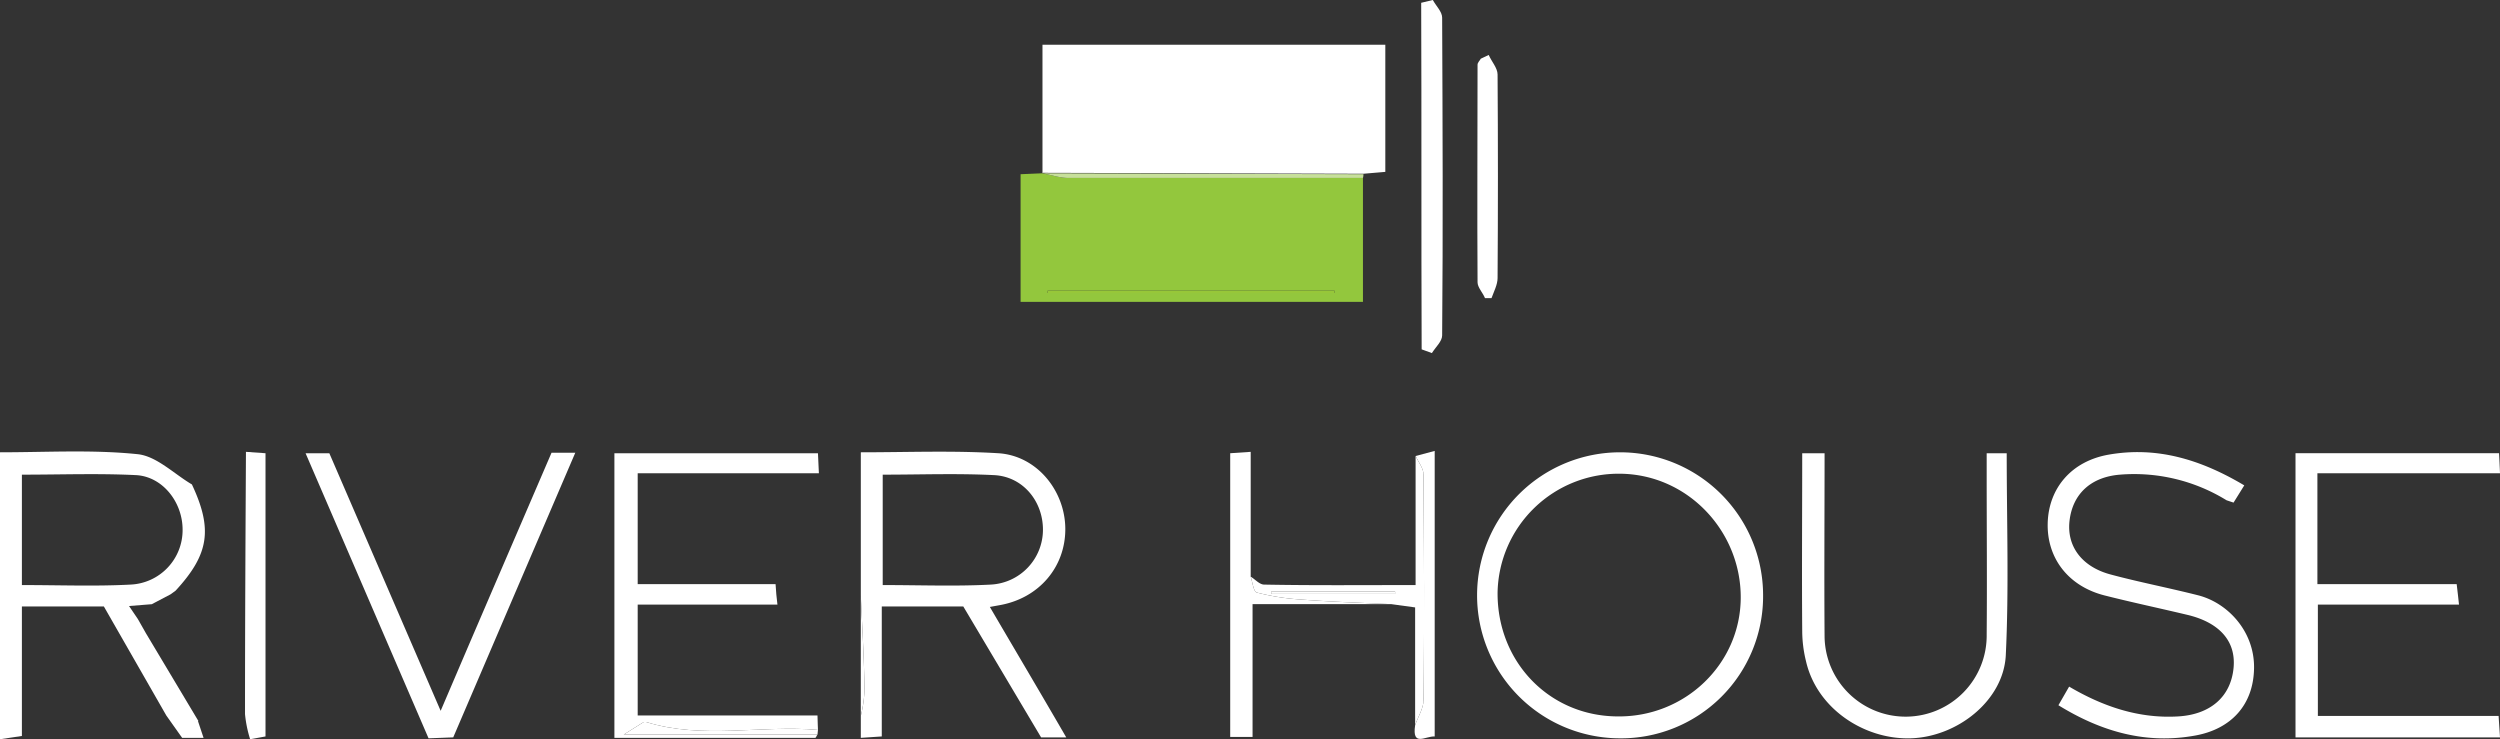 <svg id="Layer_1" data-name="Layer 1" xmlns="http://www.w3.org/2000/svg" viewBox="0 0 536.7 158.7"><rect x="0" y="0" width="536.7" height="158.7" fill="#333333" stroke="none"/><defs><style>.cls-1{fill:#fff;}.cls-2{fill:#93c73d;}.cls-3{fill:#c7e09a;}.cls-4{fill:#97c739;}</style></defs><title>River_House</title><path class="cls-1" d="M223.8,37.2V9.6h73.6V36.9l-4.7.4-69-.2Z"/><path class="cls-2" d="M292.6,38.2V64.8H219.1V37.4l4.7-.2h-.1c1.9.3,3.7,1,5.6,1Zm-6.1,24.7v-.5H224.9v.5Z"/><path class="cls-1" d="M37.7,126.8l-1.1.8-4,2.1h.1l-5,.4,1.9,2.8,1.7,3,11.3,18.9h-.1l1.2,3.6H39.1l-3.4-4.8L22.3,130.2H4.7V158l-4.7.7V97.1c9.9,0,19.8-.6,29.5.4,4.1.4,7.8,4.2,11.7,6.5C45.7,113.6,44.9,119,37.7,126.8Zm-33-1.2c8.1,0,15.7.3,23.3-.1a11.7,11.7,0,0,0,11.2-11.8c0-5.9-4.3-11.4-10-11.7-8.1-.4-16.2-.1-24.5-.1Z"/><path class="cls-1" d="M184.8,127.8V97.1c9.9,0,19.7-.4,29.5.2,8.3.5,14.4,8.1,14.4,16.3s-5.7,14.8-14,16.3l-2.2.4c5.5,9.4,10.9,18.5,16.4,28h-5.4l-16.7-28.1H189.3v27.9l-4.5.3v-4.7a28,28,0,0,0,.8-5.6C185.5,141.3,185.1,134.6,184.8,127.8Zm4.7-25.9v23.7c8,0,15.6.3,23.2-.1a11.8,11.8,0,0,0,11.2-11.8c0-6.1-4.3-11.4-10.5-11.7C205.4,101.6,197.5,101.9,189.5,101.9Z"/><path class="cls-1" d="M347.5,158.5a30.7,30.7,0,1,1,31-30.8A30.5,30.5,0,0,1,347.5,158.5Zm-.3-4.7c14.5.2,26.4-11.2,26.5-25.4s-11.2-26.5-25.8-26.7a26,26,0,0,0-26.4,25.5C321.4,142.1,332.6,153.7,347.2,153.8Z"/><path class="cls-1" d="M497.5,125.4h29.9c.2,1.5.3,2.7.5,4.4H497.6v23.9h38.8c.1,1.7.2,3,.3,4.6H492.8v-61h43.7c.1,1.3.1,2.5.2,4.3H497.5Z"/><path class="cls-1" d="M175.5,157.7c-.2.2-.3.7-.5.7H131.9V97.3h43.7l.2,4.3H136.9v23.8h29.6c.1,1.6.2,2.8.4,4.4h-30v23.8h38.6c0,1.3.1,2.2.1,3.1-12.2-1.1-24.7,2.1-36.9-1.7h-.5l-4.3,2.7Z"/><path class="cls-1" d="M481.8,104.2l-2.3,3.7-1.5-.5a37.8,37.8,0,0,0-22.9-5.5c-6.2.5-10.1,4.1-10.8,9.8s2.8,10,8.7,11.6,12.6,2.9,18.9,4.5,12.1,7.7,12,15.6-4.9,13.1-12.6,14.5c-10.4,1.9-20-.7-29.4-6.5l2.3-4c7.3,4.3,15,6.9,23.4,6.4,6.9-.4,11.3-4.2,11.9-10.4s-3.6-9.9-9.9-11.4-12-2.7-17.9-4.2c-7.7-2-12.3-8-12.1-15.5s5.1-13.3,13.1-14.7C463,95.8,472.4,98.6,481.8,104.2Z"/><path class="cls-1" d="M386.9,97.3h4.8c0,13.2-.1,26.3,0,39.4a17.4,17.4,0,1,0,34.8-.5c.1-11.3,0-22.6,0-33.9v-5h4.3c0,14.6.5,29-.2,43.4-.5,9.7-10.4,17.5-20.4,17.8s-20.2-6.4-22.5-16.6a27.4,27.4,0,0,1-.8-6.4C386.8,122.9,386.9,110.4,386.9,97.3Z"/><path class="cls-1" d="M118.4,97.2h5.1c-8.8,20.6-17.5,40.7-26.2,61.1l-5.3.2L65.6,97.3h5.1l23.9,55.3C102.7,133.6,110.5,115.6,118.4,97.2Z"/><path class="cls-1" d="M305.2,75c-.1-24.8,0-49.6-.1-74.4l2.5-.6c.7,1.3,2,2.5,2,3.8.1,22.7.2,45.5,0,68.2,0,1.3-1.4,2.5-2.2,3.8Z"/><path class="cls-1" d="M298.7,129.7H268.9v28.5h-4.8V97.3l4.4-.3v26.8c.4,1.2.6,3.2,1.3,3.4a49.8,49.8,0,0,0,9.4,1.5C285.7,129.2,292.2,129.4,298.7,129.7Z"/><path class="cls-1" d="M52.8,97l4.2.3v60.8l-3.3.6a25.9,25.9,0,0,1-1.1-5.4C52.6,134.5,52.7,115.7,52.8,97Z"/><path class="cls-1" d="M319.6,11.8c.6,1.4,1.9,2.8,1.9,4.2.1,14.6.1,29.2,0,43.7,0,1.4-.8,2.9-1.3,4.3h-1.4c-.5-1.2-1.6-2.3-1.6-3.4-.1-15.6,0-31.2,0-46.7,0-.5.5-.9.7-1.3Z"/><path class="cls-1" d="M298.7,129.7c-6.5-.3-13-.5-19.5-1a49.8,49.8,0,0,1-9.4-1.5c-.7-.2-.9-2.2-1.3-3.4,1,.6,1.9,1.7,2.9,1.7,10.4.2,20.9.1,32.5.1V97.9c.6,1.3,1.7,2.6,1.7,4,.1,16.1.2,32.2,0,48.4,0,1.8-1.2,3.6-1.8,5.4V130.4ZM272.9,127v.5h26.6V127Z"/><path class="cls-1" d="M303.8,155.7c.6-1.8,1.8-3.6,1.8-5.4.2-16.2.1-32.3,0-48.4,0-1.4-1.1-2.7-1.7-4l4.1-1.1v61.3C306,158,303.1,160.4,303.8,155.7Z"/><path class="cls-3" d="M292.6,38.2H229.3c-1.9,0-3.7-.7-5.6-1l69,.2A2.8,2.8,0,0,1,292.6,38.2Z"/><path class="cls-1" d="M175.5,157.7H133.9l4.3-2.7h.5c12.2,3.8,24.7.6,36.9,1.7Z"/><path class="cls-1" d="M184.8,127.8c.3,6.8.7,13.5.8,20.3a28,28,0,0,1-.8,5.6Z"/><path class="cls-4" d="M286.5,62.9H224.9v-.5h61.6Z"/><path class="cls-1" d="M272.9,127h26.6v.5H272.9Z"/></svg>